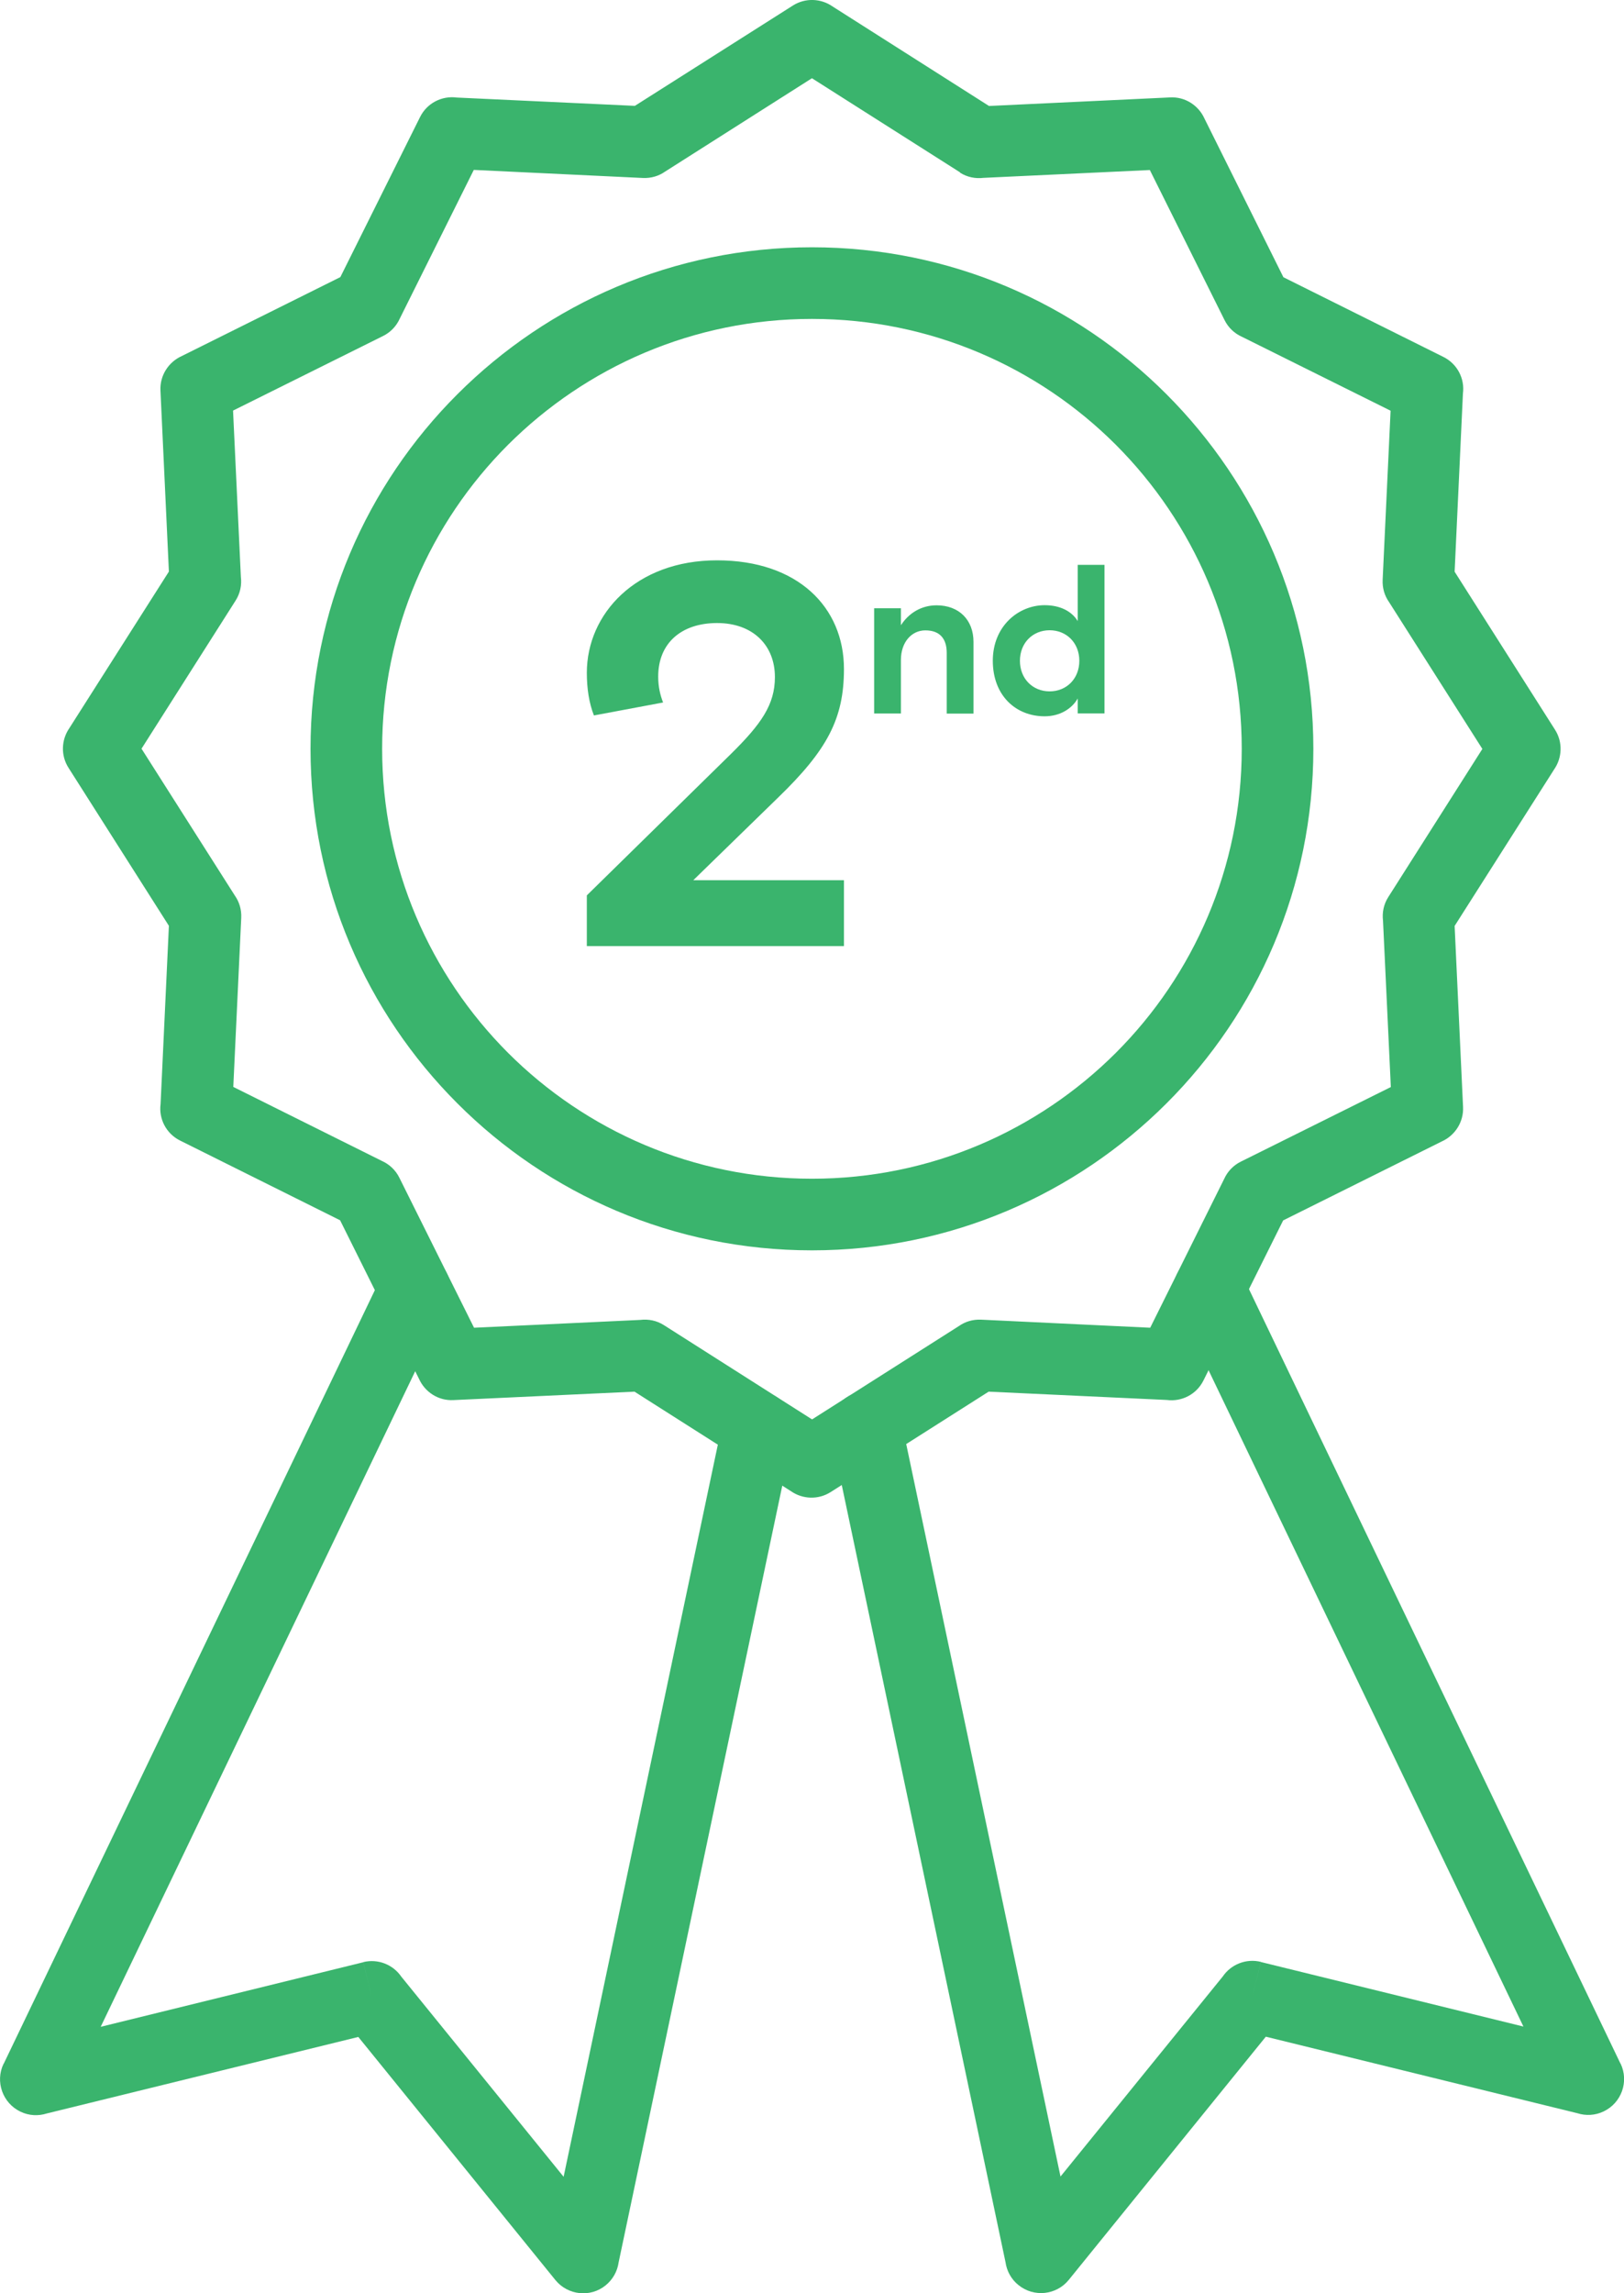 <?xml version="1.0" encoding="UTF-8"?><svg id="Layer_2" xmlns="http://www.w3.org/2000/svg" viewBox="0 0 132.89 187.6"><defs><style>.cls-1{fill:#3ab46d;stroke-width:0px;}</style></defs><g id="_Layer_"><path class="cls-1" d="M66.44,20.23c11.33,0,21.59,4.59,29.01,12.02,7.42,7.43,12.02,17.68,12.02,29.01s-4.59,21.59-12.02,29.01c-7.43,7.42-17.68,12.02-29.01,12.02s-21.59-4.59-29.01-12.02c-7.43-7.43-12.02-17.68-12.02-29.01s4.59-21.59,12.02-29.01c7.42-7.42,17.68-12.02,29.01-12.02h0ZM91.31,36.39c-6.36-6.36-15.16-10.3-24.87-10.3s-18.5,3.94-24.87,10.3c-6.36,6.36-10.3,15.16-10.3,24.87s3.94,18.5,10.3,24.87c6.36,6.36,15.16,10.3,24.87,10.3s18.5-3.94,24.87-10.3c6.36-6.36,10.3-15.16,10.3-24.87s-3.94-18.5-10.3-24.87Z"/><path class="cls-1" d="M68.13.53l12.8,8.14,14.81-.7h0c1.24-.07,2.34.66,2.82,1.73l6.46,12.98,13.09,6.52h0c1.15.57,1.76,1.79,1.6,2.99l-.68,14.58,8.21,12.92h0c.66,1.03.59,2.31-.07,3.26l-8.14,12.8.69,14.81h0c.06,1.24-.67,2.34-1.74,2.82l-12.98,6.46-6.52,13.09h0c-.57,1.15-1.79,1.76-3,1.6l-14.58-.68-12.92,8.21h0c-1.03.66-2.32.59-3.26-.07l-12.8-8.14-14.81.69h0c-1.24.07-2.34-.66-2.82-1.73l-6.46-12.98-13.09-6.52h0c-1.15-.57-1.76-1.79-1.6-2.99l.68-14.58-8.21-12.92h0c-.66-1.03-.59-2.31.07-3.26l8.14-12.8-.69-14.81h0c-.06-1.24.67-2.34,1.74-2.82l12.98-6.46,6.52-13.09h0c.57-1.15,1.79-1.76,3-1.6l14.58.68L64.87.46h0c1.03-.66,2.32-.59,3.26.07h0ZM78.56,14.1l-12.12-7.7-12.02,7.64c-.51.36-1.14.55-1.81.52h0s-13.84-.66-13.84-.66l-6.06,12.17c-.27.6-.74,1.11-1.37,1.42h0s-12.27,6.1-12.27,6.1l.64,13.61c.08.65-.05,1.34-.43,1.93h0s-7.7,12.12-7.7,12.12l7.64,12.02c.36.51.55,1.14.52,1.81h0s-.65,13.84-.65,13.84l12.17,6.06c.6.27,1.11.74,1.42,1.37h0s6.11,12.27,6.11,12.27l13.61-.64c.65-.08,1.34.05,1.93.43h0s12.12,7.71,12.12,7.71l12.02-7.64c.51-.36,1.14-.55,1.81-.52h0s13.84.66,13.84.66l6.05-12.17c.27-.6.74-1.11,1.37-1.42h0s12.27-6.1,12.27-6.1l-.64-13.61c-.08-.65.05-1.34.43-1.93h0s7.7-12.12,7.7-12.12l-7.64-12.02c-.36-.51-.55-1.14-.52-1.81h0s.65-13.84.65-13.84l-12.17-6.05c-.6-.27-1.11-.74-1.42-1.37h0s-6.11-12.27-6.11-12.27l-13.61.64c-.65.08-1.34-.05-1.93-.43h0Z"/><path class="cls-1" d="M36.58,106.72c.7-1.45.08-3.2-1.37-3.89-1.45-.7-3.2-.08-3.89,1.37L.3,168.84h-.01c-.7,1.45-.08,3.21,1.38,3.91.7.34,1.47.37,2.16.15l25.49-6.26,16.12,19.88h0c1.02,1.26,2.87,1.46,4.12.44.6-.49.96-1.16,1.06-1.87l14.27-67.71c.33-1.58-.69-3.13-2.27-3.46-1.58-.33-3.13.69-3.46,2.27l-13.04,61.89-13.28-16.37c-.67-.98-1.9-1.49-3.12-1.19l.7,2.85-.7-2.84-21.48,5.28,28.34-59.06Z"/><path class="cls-1" d="M101.58,104.21c-.7-1.45-2.44-2.07-3.89-1.37-1.45.7-2.07,2.44-1.37,3.89l28.34,59.06-21.48-5.28-.7,2.84.7-2.85c-1.22-.3-2.45.21-3.12,1.19l-13.28,16.37-13.04-61.89c-.33-1.58-1.88-2.6-3.46-2.27-1.58.33-2.6,1.88-2.27,3.46l14.27,67.71c.1.71.46,1.39,1.06,1.87,1.26,1.02,3.1.83,4.12-.43h0s16.12-19.89,16.12-19.89l25.49,6.26c.69.22,1.46.19,2.16-.15,1.46-.7,2.08-2.45,1.38-3.91h-.01s-31.01-64.63-31.01-64.63Z"/><path class="cls-1" d="M48.02,73.25l11.76-11.54c2.52-2.48,3.63-4.07,3.63-6.32,0-2.61-1.81-4.42-4.73-4.42s-4.82,1.64-4.82,4.38c0,.88.18,1.55.4,2.12l-5.66,1.06c-.4-1.02-.58-2.21-.58-3.49,0-4.82,4.02-9.2,10.65-9.2s10.39,3.85,10.39,8.89c0,4.07-1.37,6.63-5.39,10.52l-6.94,6.76h12.33v5.39h-21.04v-4.16Z"/><path class="cls-1" d="M71.53,49.76h2.19v1.39c.64-.99,1.67-1.63,2.92-1.63,1.84,0,3.02,1.2,3.02,2.99v5.87h-2.19v-4.97c0-1.13-.54-1.84-1.75-1.84-1.15,0-2,.99-2,2.43v4.37h-2.19v-8.61Z"/><path class="cls-1" d="M81.24,54.06c0-2.86,2.12-4.55,4.24-4.55,1.28,0,2.22.5,2.71,1.3v-4.6h2.19v12.15h-2.19v-1.22c-.45.8-1.41,1.46-2.71,1.46-2.34,0-4.24-1.68-4.24-4.55ZM88.32,54.06c0-1.46-1.04-2.5-2.43-2.5s-2.43,1.04-2.43,2.5,1.04,2.5,2.43,2.5,2.43-1.04,2.43-2.5Z"/></g></svg>